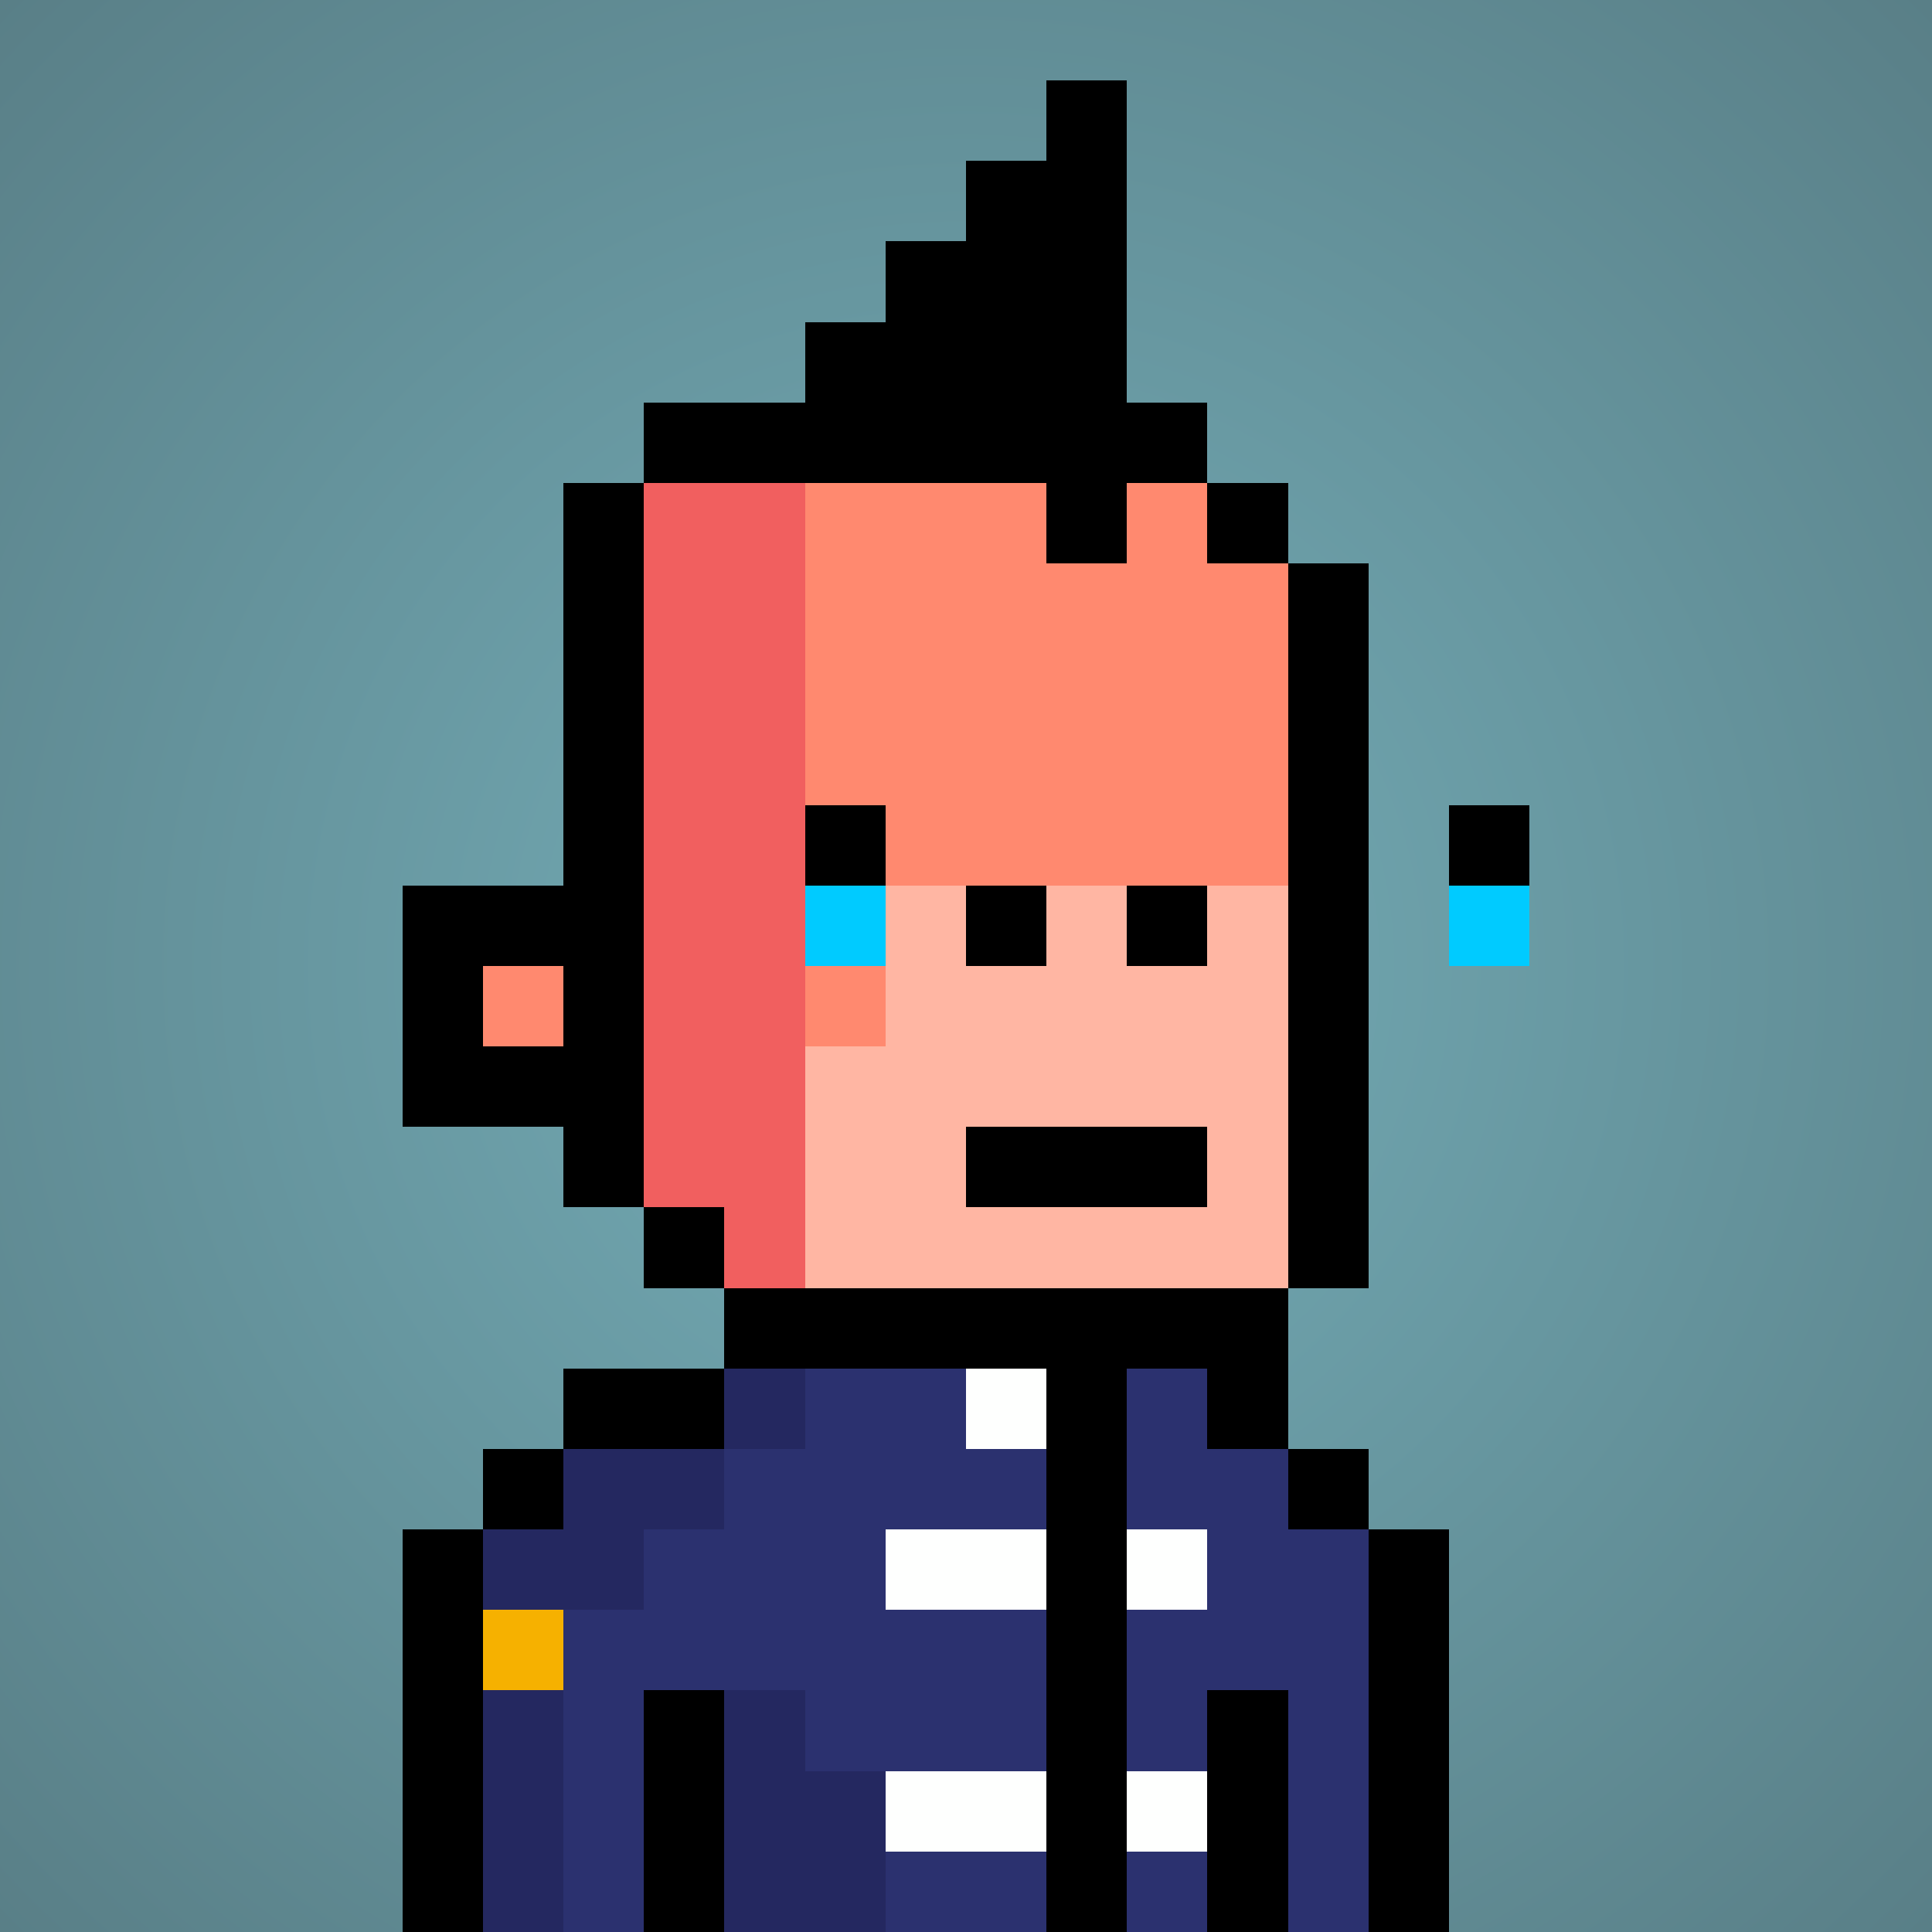 <svg viewBox="0 0 24 24" xmlns="http://www.w3.org/2000/svg" shape-rendering="crispEdges" preserveAspectRatio="xMinYMin meet"><rect x="0" y="0" width="24" height="24" fill="#808080" stroke="none"/><defs><radialGradient id="g"><stop offset="5%" stop-color="#73abb5"/><stop offset="70%" stop-color="#597f87"/></radialGradient></defs><circle fill="url(#g)" r="24" cx="12" cy="12"/><path fill="#f15f5f" d="M9 24V15H8V13H7V12H8V6H10V16H11V18H12V24"/><path fill="#ff896f" d="M12 24V18H11V16H15V18H17V19H18V24"/><path fill="#ff896f" d="M11 13H10V6H15V7H16V11H11"/><path fill="#ffb6a3" d="M10 16V13H11V11H16V16"/><path fill="#ff896f" d="M7 24V18H9V24"/><path fill="#f15f5f" d="M6 24V19H7V24"/><path fill="#ff896f" d="M6 13V12H7V13"/><path fill="#000000" d="M7 6V11H5V14H7V15H9V16H8V5H15V7H17V16H15V17H16V6zM6 12H7V13H6"/><path fill="#000000" d="M12 15V14H15V15"/><path fill="#000000" d="M12 12V11H13V12"/><path fill="#000000" d="M14 12V11H15V12"/><path fill="#000000" d="M14 7H13V5H10V4H11V3H12V2H13V1H14"/><path fill="#000000" d="M15 16H9V18H6V24H5V19H7V17H13V24H14V17H16V19H18V24H17V18H15"/><path fill="#2b316f" d="M7 24V20H8V19H9V18H10V17H12V18H13V19H11V20H13V22H10V21H8V24"/><path fill="#2b316f" d="M16 24V21H15V22H14V20H15V19H14V17H15V18H16V19H17V24"/><path fill="#242860" d="M9 19H8V20H6V19H7V18H10V17H9"/><path fill="#242860" d="M9 24V21H10V22H11V24"/><path fill="#000000" d="M8 24V21H9V24"/><path fill="#000000" d="M15 24V21H16V24"/><path fill="#242860" d="M6 24V21H7V24"/><path fill="#2b316f" d="M13 24H11V23H13"/><path fill="#fefffe" d="M13 20H11V19H13"/><path fill="#fefffe" d="M13 23H11V22H13"/><path fill="#2b316f" d="M14 24V23H15V24"/><path fill="#fefffe" d="M14 20V19H15V20"/><path fill="#fefffe" d="M12 18V17H13V18"/><path fill="#fefffe" d="M14 23V22H15V23"/><path fill="#f6b100" d="M6 21V20H7V21"/><path fill="#00cbff38" d="M10 12V11H11V12"/><path fill="#00cbff38" d="M18 12V11H19V12"/><path fill="#000000" d="M10 11V10H11V11"/><path fill="#000000" d="M18 11V10H19V11"/></svg>